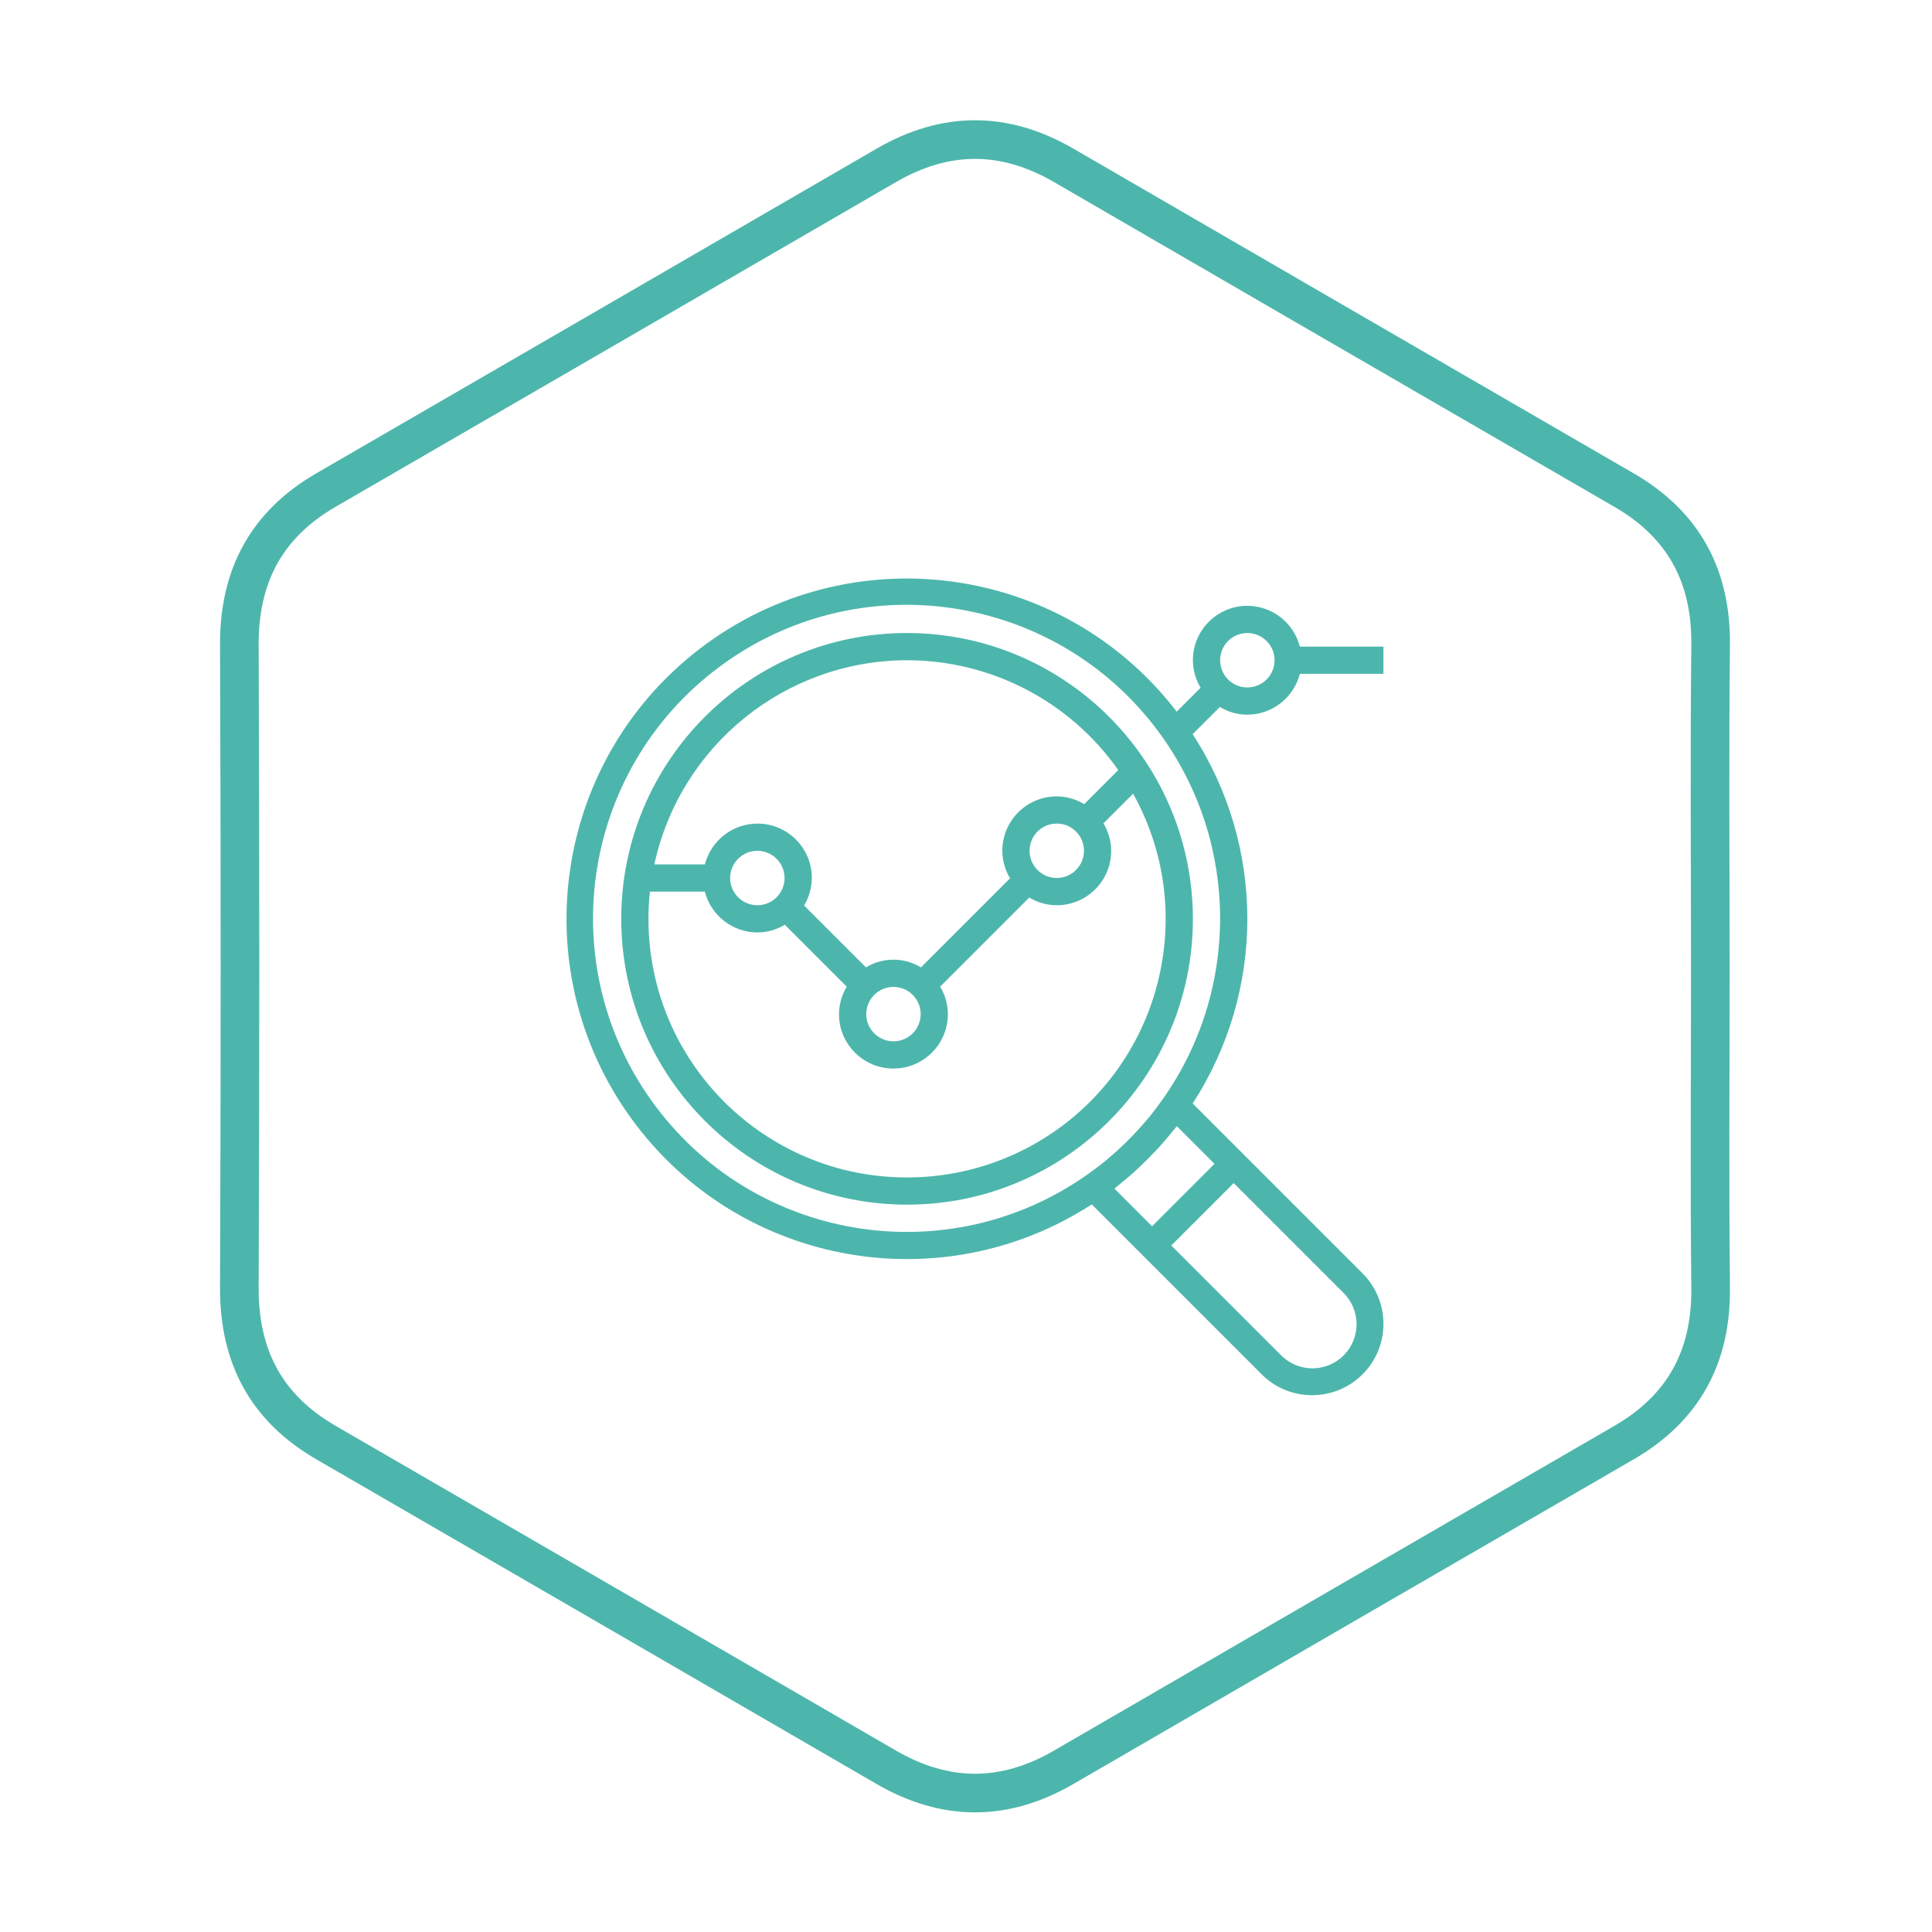 <svg id="SvgjsSvg1001" width="288" height="288" xmlns="http://www.w3.org/2000/svg" version="1.1" xmlns:xlink="http://www.w3.org/1999/xlink" xmlns:svgjs="http://svgjs.com/svgjs"><defs id="SvgjsDefs1002"></defs><g id="SvgjsG1008"><svg xmlns="http://www.w3.org/2000/svg" enable-background="new 0 0 500 500" viewBox="0 0 500 500" width="288" height="288"><g display="none" fill="#000000" class="color000 svgShape"><path fill="#4db6ac" d="M443.94,147.83c-4.02-2.49-9.05-2.72-13.28-0.6l-89.47,44.74v-32.52c0-22.62-18.34-40.96-40.96-40.96H109.08
			c-22.62,0-40.96,18.34-40.96,40.96v163.84c0,22.62,18.34,40.96,40.96,40.96h191.14c22.62,0,40.96-18.34,40.96-40.96v-32.52
			l89.47,44.81c6.75,3.37,14.95,0.64,18.32-6.11c0.96-1.92,1.45-4.03,1.44-6.18V159.45C450.41,154.71,447.96,150.32,443.94,147.83z
			 M313.88,323.28c0,7.54-6.11,13.65-13.65,13.65H109.08c-7.54,0-13.65-6.11-13.65-13.65V159.45c0-7.54,6.11-13.65,13.65-13.65
			h191.14c7.54,0,13.65,6.11,13.65,13.65V323.28z M423.1,301.19l-81.92-40.96V222.5l81.92-40.96V301.19z" class="colorffc107 svgShape"></path><path fill="#4db6ac" d="M174.91,305.28c-2.14,0-4.28-0.55-6.2-1.66c-3.84-2.22-6.2-6.31-6.2-10.74V189.85c0-4.43,2.36-8.52,6.2-10.74
			s8.56-2.21,12.4,0l89.22,51.51c3.84,2.21,6.2,6.31,6.2,10.74c0,4.43-2.36,8.52-6.2,10.74l-89.22,51.51
			C179.19,304.72,177.05,305.28,174.91,305.28z M187.31,211.33v60.07l52.03-30.04L187.31,211.33z" class="colorffc107 svgShape"></path><path fill="#4db6ac" d="M373.75,281.65V169.28c0-11.69-9.51-21.2-21.2-21.2h-13.78v10.6c0,5.85-4.75,10.6-10.6,10.6
		s-10.6-4.75-10.6-10.6v-10.6h-48.23v10.6c0,5.85-4.75,10.6-10.6,10.6c-5.85,0-10.6-4.75-10.6-10.6v-10.6h-47.7v10.6
		c0,5.85-4.75,10.6-10.6,10.6c-5.85,0-10.6-4.75-10.6-10.6v-10.6h-13.25c-11.69,0-21.2,9.51-21.2,21.2v165.37
		c0,11.69,9.51,21.2,21.2,21.2h186.57c11.69,0,21.2-9.51,21.2-21.2c0-5.85,4.75-10.6,10.6-10.6c5.85,0,10.6,4.75,10.6,10.6
		c0,23.38-19.02,42.4-42.4,42.4H165.98c-23.38,0-42.4-19.02-42.4-42.4V169.28c0-23.38,19.02-42.4,42.4-42.4h13.25v-10.6
		c0-5.85,4.75-10.6,10.6-10.6s10.6,4.75,10.6,10.6v10.6h47.7v-10.6c0-5.85,4.75-10.6,10.6-10.6c5.85,0,10.6,4.75,10.6,10.6v10.6
		h48.23v-10.6c0-5.85,4.75-10.6,10.6-10.6s10.6,4.75,10.6,10.6v10.6h13.78c23.38,0,42.4,19.02,42.4,42.4v112.37
		c0,5.85-4.75,10.6-10.6,10.6C378.5,292.25,373.75,287.5,373.75,281.65z M200.43,216.98c0-5.85-4.75-10.6-10.6-10.6
		c-5.85,0-10.6,4.75-10.6,10.6l0,0c0,5.85,4.75,10.6,10.6,10.6S200.43,222.84,200.43,216.98L200.43,216.98z M292.66,216.98
		L292.66,216.98c0-5.85-4.75-10.6-10.6-10.6c-5.85,0-10.6,4.75-10.6,10.6l0,0c0,5.85,4.75,10.6,10.6,10.6
		C287.91,227.58,292.66,222.84,292.66,216.98z M338.77,216.98c0-5.85-4.75-10.6-10.6-10.6s-10.6,4.75-10.6,10.6l0,0
		c0,5.85,4.75,10.6,10.6,10.6S338.77,222.84,338.77,216.98L338.77,216.98z M200.43,263.1c0-5.85-4.75-10.6-10.6-10.6
		c-5.85,0-10.6,4.75-10.6,10.6l0,0c0,5.85,4.75,10.6,10.6,10.6S200.43,268.95,200.43,263.1L200.43,263.1z M189.83,298.61
		c-5.85,0-10.6,4.75-10.6,10.6l0,0c0,5.85,4.75,10.6,10.6,10.6s10.6-4.75,10.6-10.6l0,0C200.43,303.35,195.68,298.61,189.83,298.61z
		 M246.54,216.98c0-5.85-4.75-10.6-10.6-10.6c-5.85,0-10.6,4.75-10.6,10.6l0,0c0,5.85,4.75,10.6,10.6,10.6
		C241.8,227.58,246.54,222.84,246.54,216.98L246.54,216.98z M246.54,263.1c0-5.85-4.75-10.6-10.6-10.6c-5.85,0-10.6,4.75-10.6,10.6
		l0,0c0,5.85,4.75,10.6,10.6,10.6C241.8,273.7,246.54,268.95,246.54,263.1L246.54,263.1z M235.94,298.61
		c-5.85,0-10.6,4.75-10.6,10.6l0,0c0,5.85,4.75,10.6,10.6,10.6c5.85,0,10.6-4.75,10.6-10.6l0,0
		C246.54,303.35,241.8,298.61,235.94,298.61z M271.45,273.7c0-11.69,9.51-21.2,21.2-21.2h24.91c11.69,0,21.2,9.51,21.2,21.2v24.91
		c0,11.69-9.51,21.2-21.2,21.2h-24.91c-11.69,0-21.2-9.51-21.2-21.2V273.7z" class="colorffc107 svgShape"></path><path fill="#4db6ac" d="M355.71,377.52H165.66c-23.47,0-42.55-19.08-42.55-42.55V136.41c0-17.21,13.99-31.2,31.2-31.2h141.83
			c17.21,0,31.2,13.99,31.2,31.2v2.84h36.87c17.21,0,31.2,13.99,31.2,31.2v164.52c0,21.74-16.38,39.71-37.45,42.24
			C357.25,377.41,356.49,377.52,355.71,377.52L355.71,377.52z M327.34,156.27v178.7c0,14.08,11.45,25.53,25.53,25.53
			s25.53-11.45,25.53-25.53V170.45c0-7.82-6.37-14.18-14.18-14.18H327.34z M154.31,122.23c-7.82,0-14.18,6.37-14.18,14.18v198.56
			c0,14.08,11.45,25.53,25.53,25.53h153.19c-5.35-7.11-8.53-15.96-8.53-25.53V136.41c0-7.82-6.37-14.18-14.18-14.18H154.31z
			 M154.31,122.23" class="colorffc107 svgShape"></path><path fill="#4db6ac" d="M216.72 207.33h-51.06c-4.7 0-8.51-3.81-8.51-8.51v-51.06c0-4.7 3.81-8.51 8.51-8.51h51.06c4.7 0 8.51 3.81 8.51 8.51v51.06C225.23 203.51 221.41 207.33 216.72 207.33L216.72 207.33zM284.79 167.61h-28.37c-4.7 0-8.51-3.81-8.51-8.51 0-4.7 3.81-8.51 8.51-8.51h28.37c4.7 0 8.51 3.81 8.51 8.51C293.3 163.8 289.49 167.61 284.79 167.61L284.79 167.61zM284.79 201.65h-28.37c-4.7 0-8.51-3.81-8.51-8.51s3.81-8.51 8.51-8.51h28.37c4.7 0 8.51 3.81 8.51 8.51S289.49 201.65 284.79 201.65L284.79 201.65zM284.79 247.04H165.66c-4.7 0-8.51-3.81-8.51-8.51s3.81-8.51 8.51-8.51h119.13c4.7 0 8.51 3.81 8.51 8.51S289.49 247.04 284.79 247.04L284.79 247.04zM284.79 289.58H165.66c-4.7 0-8.51-3.81-8.51-8.51 0-4.7 3.81-8.51 8.51-8.51h119.13c4.7 0 8.51 3.81 8.51 8.51C293.3 285.77 289.49 289.58 284.79 289.58L284.79 289.58zM284.79 332.13H165.66c-4.7 0-8.51-3.81-8.51-8.51 0-4.7 3.81-8.51 8.51-8.51h119.13c4.7 0 8.51 3.81 8.51 8.51C293.3 328.32 289.49 332.13 284.79 332.13L284.79 332.13zM284.79 332.13" class="colorffc107 svgShape"></path><g fill="#000000" class="color000 svgShape"><path fill="#4db6ac" d="M268.22 90.91c-4.87 0-8.82 3.95-8.82 8.82v124c0 4.87 3.95 8.82 8.82 8.82h123.42c4.87 0 8.82-3.95 8.82-8.82C400.45 150.79 341.25 90.91 268.22 90.91zM232.96 126.76c-72.59 0-133.41 58.86-133.41 132.23 0 72.83 60.22 132.82 133.41 132.82 15.97 0 31.6-2.83 46.44-8.42 4.55-1.71 6.85-6.78 5.15-11.33L241.77 257.4V135.58C241.77 130.71 237.83 126.76 232.96 126.76zM264.84 369.67c-10.32 3-21.01 4.51-31.89 4.51-63.84 0-115.78-51.67-115.78-115.19 0-60.26 47.22-109.8 106.96-114.27v114.27c0 1.05.19 2.1.56 3.08L264.84 369.67z" class="colorffc107 svgShape"></path><path fill="#4db6ac" d="M391.63,250.18H268.22c-2.89,0-5.59,1.42-7.24,3.79c-1.65,2.37-2.03,5.4-1.02,8.11l43.34,116.15
			c1.71,4.59,6.82,6.88,11.36,5.17c51.31-19.31,85.79-69.3,85.79-124.4C400.45,254.13,396.5,250.18,391.63,250.18z M316.6,363.46
			l-35.69-95.71h101.56C379.29,309.06,353.91,345.97,316.6,363.46z" class="colorffc107 svgShape"></path></g><path fill="#4db6ac" d="M343.24,150.22c8.73-0.03,16.34-5.95,18.52-14.4h29.49v-9.6h-29.49c-2.18-8.45-9.79-14.37-18.52-14.4
		c-10.61,0-19.2,8.6-19.2,19.2c0.02,3.42,0.96,6.77,2.72,9.69l-8.44,8.44c-40.36-52.59-115.71-62.49-168.3-22.13
		s-62.49,115.71-22.13,168.3c38.1,49.64,107.94,61.68,160.46,27.66l14.49,14.49l6.79,6.79l38.65,38.65c9.83,9.83,25.77,9.83,35.6,0
		c9.83-9.83,9.83-25.77,0-35.6l-38.65-38.65l-6.79-6.79l-14.49-14.49c25.72-39.62,25.72-90.67,0-130.29l9.6-9.6
		C336.48,149.26,339.82,150.2,343.24,150.22z M343.24,121.41c5.3,0,9.6,4.3,9.6,9.6c0,5.3-4.3,9.6-9.6,9.6s-9.6-4.3-9.6-9.6
		C333.64,125.71,337.94,121.41,343.24,121.41z M276.02,179.03c-10.61,0-19.2,8.6-19.2,19.2c0.02,3.42,0.96,6.77,2.72,9.69
		l-31.44,31.44c-5.95-3.63-13.43-3.63-19.39,0l-21.84-21.84c1.76-2.93,2.71-6.28,2.72-9.69c0.01-10.59-8.56-19.18-19.14-19.19
		c-8.75-0.01-16.4,5.91-18.59,14.39h-17.81c9.09-41.98,46.2-71.96,89.15-72.02c29.66,0.02,57.45,14.48,74.5,38.75l-12,12
		C282.78,180,279.44,179.05,276.02,179.03z M285.63,198.23c0,5.3-4.3,9.6-9.6,9.6c-5.3,0-9.6-4.3-9.6-9.6s4.3-9.6,9.6-9.6
		C281.33,188.63,285.63,192.93,285.63,198.23z M228.01,255.85c0,5.3-4.3,9.6-9.6,9.6c-5.3,0-9.6-4.3-9.6-9.6c0-5.3,4.3-9.6,9.6-9.6
		C223.71,246.24,228.01,250.54,228.01,255.85z M180,207.83c0,5.3-4.3,9.6-9.6,9.6s-9.6-4.3-9.6-9.6s4.3-9.6,9.6-9.6
		S180,202.53,180,207.83z M132.5,212.64h19.37c2.18,8.45,9.79,14.37,18.52,14.4c3.42-0.02,6.77-0.96,9.69-2.72l21.84,21.84
		c-1.76,2.93-2.71,6.28-2.72,9.69c0,10.61,8.6,19.2,19.2,19.2c10.61,0,19.2-8.6,19.2-19.2c-0.02-3.42-0.96-6.77-2.72-9.69
		l31.44-31.44c2.93,1.76,6.28,2.71,9.69,2.72c10.61,0,19.2-8.6,19.2-19.2c-0.02-3.42-0.96-6.77-2.72-9.69l10.47-10.46
		c24.43,44.01,8.57,99.49-35.44,123.93c-13.56,7.53-28.81,11.47-44.32,11.46c-50.35,0.03-91.19-40.75-91.22-91.1
		C131.98,219.11,132.16,215.87,132.5,212.64z M331.65,308.66l-22.02,22.02l-13.29-13.29c0.68-0.52,1.31-1.09,1.98-1.62
		c0.67-0.53,1.44-1.17,2.16-1.77c1.05-0.88,2.09-1.78,3.11-2.69c0.52-0.48,1.02-0.96,1.54-1.44c1.97-1.84,3.87-3.75,5.72-5.72
		c0.48-0.51,0.96-1.01,1.44-1.54c0.92-1.02,1.81-2.05,2.69-3.11c0.6-0.71,1.19-1.43,1.77-2.16c0.53-0.66,1.1-1.3,1.62-1.97
		L331.65,308.66z" class="colorffc107 svgShape"></path><g fill="#000000" class="color000 svgShape"><path fill="#4db6ac" d="M260.36,199.83c-15.41-0.01-30.82-0.28-46.21,0.09c-9.08,0.21-12.78-3.16-12.58-12.56
				c0.87-40.05-5.17-33.27,32.43-33.81c23.65-0.34,47.32,0.24,70.97-0.17c9.82-0.17,13.71,3.17,13.5,13.36
				c-0.79,39.01,4.24,32.46-31.7,33.09C277.97,199.97,269.16,199.84,260.36,199.83z" class="colorffc107 svgShape"></path><path fill="#4db6ac" d="M343.65,205.83c-8.06,0.19-5.17,9.47-5.23,14.98c-0.3,23.72,0.09,47.45-0.23,71.16
			c-0.2,14.84-4.02,18.87-18.79,18.98c-41.92,0.3-83.85,0.04-125.77,0.19c-7.39,0.03-13.44-0.54-12.05-10.38
			c0.15-1.05,0.14-2.27-0.1-3.35c0.04-0.24,0.07-0.49,0.07-0.74c0-2.74-2.22-4.96-4.96-4.96c-2.74,0-4.96,2.22-4.96,4.96
			c0,0.36,0.04,0.71,0.12,1.05c-0.36,2.82-0.12,6.67-0.12,6.67c0,2.74-2.22,4.96-4.96,4.96c-2.74,0-4.96-2.22-4.96-4.96
			c0-0.02,0.01-0.04,0.01-0.07c0-0.05-0.02-0.07-0.02-0.12c-0.24-57.92-0.28-115.85,0.08-173.77c0-0.63,0.1-1.11,0.24-1.52
			c-0.14-0.45-0.23-0.91-0.23-1.4c0-2.66,2.15-4.81,4.81-4.81c2.66,0,4.81,2.15,4.81,4.81c0,0.63-0.13,1.23-0.35,1.78
			c0.01,0.15,0.04,0.25,0.04,0.41c0.32,37.51-0.01,84.97,0.4,122.48c0.02,1.4,0.08,4.36,0.08,5.09c0,2.68,2.17,4.85,4.85,4.85
			c2.68,0,4.85-2.17,4.85-4.85c0-0.58,0.12-4.05,0.16-5.95c0.58-24.26,0.23-58.48,0.24-82.75c0-14.34,0.44-28.71-0.15-43.02
			c-0.38-9.12,2.48-12.64,12.01-12.55c41.92,0.39,83.85-0.03,125.77,0.32c14.68,0.12,18.5,4.44,18.94,18.98
			c0.3,9.92-0.31,19.88,0.23,29.78c0.3,5.46-3.12,15.06,4.92,15.07c9.25,0.01,5.49-10.01,5.93-15.87
			c0.61-8.23,0.27-16.54,0.13-24.81c-0.44-25.31-9.02-34.13-33.82-34.21c-43.58-0.14-87.16-0.12-130.73-0.01
			c-25.25,0.07-33.93,8.64-34.53,33.53c-0.01,0.55-0.01,1.1-0.01,1.65c0,63.44,0.03,126.89-0.03,190.33
			c-0.01,11.94,0.68,24.08,12.35,30.49c7.88,4.33,9.12,10.06,8.66,17.63c-0.23,3.85-0.21,7.73,0.04,11.58
			c0.7,10.68,3.27,12.99,11.73,7.62c9.8-6.23,17.54-5.69,27.18,0.18c8.56,5.21,11.2,2.96,11.61-7.83
			c0.35-9.37,0.05-18.75,0.11-28.13c0.1-16.46,0.12-16.57,16-16.61c32.91-0.08,65.83-0.02,98.75-0.02
			c-2.91,9.12-11.28,9.64-19.65,9.72c-16,0.15-31.99,0.02-47.99,0.09c-3.85,0.02-7.77-0.01-11.49,0.77
			c-1.69,0.35-4.07,2.56-4.16,4.05c-0.1,1.58,1.88,4.37,3.41,4.75c3.68,0.89,7.63,0.87,11.47,0.88c16,0.08,31.99,0.15,47.99,0
			c23.77-0.22,32.85-9.07,33.06-33.22c0.31-36.41,0.21-72.82-0.05-109.23C349.27,214.99,351.98,205.63,343.65,205.83z
			 M211.69,383.63c-11.07-6.19-19.74-9.2-30.01,2.2c0-14.33,0.31-24.08-0.1-33.8c-0.3-7.25,2.74-9.96,9.7-9.44
			c3.83,0.29,7.7,0.21,11.55,0.04c6.15-0.27,9.1,2.23,8.94,8.67C211.51,361.15,211.69,371.03,211.69,383.63z M316.26,331.41
			c-40.27,0.07-80.53,0.04-120.8,0.04c-3.86,0-7.73,0.15-11.58,0.01c-7.57-0.28-13.03,1.49-12.86,10.77
			c0.04,1.88-2.49,3.81-3.83,5.71c-1.46-1.6-3.48-2.97-4.29-4.85c-3.88-9.02,0.73-18.09,10.6-20.19c4.78-1.02,9.87-0.82,14.82-0.82
			c40.27-0.06,80.53-0.03,120.8-0.04c9.17,0,18.33,0,27.52,0C333.26,332.13,324.49,331.4,316.26,331.41z" class="colorffc107 svgShape"></path><circle cx="176.41" cy="276.24" r="4.85" fill="#4db6ac" class="colorffc107 svgShape"></circle><circle cx="270.94" cy="357.73" r="4.85" fill="#4db6ac" class="colorffc107 svgShape"></circle><circle cx="237.5" cy="357.73" r="4.85" fill="#4db6ac" class="colorffc107 svgShape"></circle><circle cx="343.77" cy="190.41" r="4.85" fill="#4db6ac" class="colorffc107 svgShape"></circle><path fill="#4db6ac" d="M261.11 230.52c.02-.19.06-.37.06-.56 0-2.68-2.17-4.85-4.85-4.85-.18 0-.36.03-.54.05-15.79-.35-31.59-.33-47.38.06-.33-.07-.67-.11-1.03-.11-2.68 0-4.85 2.17-4.85 4.85 0 2.68 2.17 4.85 4.85 4.85.63 0 1.24-.13 1.79-.35 7.6.27 15.22.12 22.83.12 0 .12 0 .23 0 .35 7.69 0 15.4.3 23.06-.2.07 0 .13-.03.2-.04.34.08.69.12 1.06.12 2.44 0 4.44-1.81 4.78-4.15.02-.02.05-.04.07-.05C261.14 230.57 261.12 230.54 261.11 230.52zM287.2 250.26C287.2 250.26 287.2 250.26 287.2 250.26c-.04-2.65-2.19-4.79-4.85-4.79-.35 0-.69.04-1.02.11-.42-.18-.84-.32-1.26-.33-11.47-.54-22.97-.24-34.47-.24-12.04 0-24.09-.28-36.11.25-.23.01-.46.07-.69.14-.46-.14-.94-.24-1.44-.24-2.68 0-4.85 2.17-4.85 4.85 0 .12.03.24.04.36-.01.01-.02.02-.04.03.01.01.03.02.04.04.22 2.47 2.27 4.42 4.8 4.42.12 0 .24-.03.36-.04.62.37 1.25.61 1.88.62 23.53.38 47.06.37 70.59-.02.42-.01.85-.15 1.27-.34.29.05.59.09.9.09 2.68 0 4.85-2.17 4.85-4.85C287.2 250.3 287.2 250.28 287.2 250.26 287.2 250.26 287.2 250.26 287.2 250.26z" class="colorffc107 svgShape"></path></g></g><path fill="none" stroke="#4db6ac" stroke-miterlimit="10" stroke-width="10" d="M61.94,333.24c-0.07,17.83,6.98,31.15,22.39,40.08c48.34,28,96.68,55.99,145,84.03
		c15.36,8.91,30.6,8.93,45.96,0.02c48.32-28.04,96.66-56.02,145-84.02c15.4-8.92,22.61-22.21,22.42-40.06
		c-0.29-27.26-0.08-54.53-0.08-81.8c0-28.19-0.22-56.38,0.08-84.57c0.19-17.84-6.99-31.15-22.39-40.07
		c-48.34-28-96.68-55.99-144.99-84.03c-15.36-8.92-30.6-8.93-45.96-0.02c-48.32,28.04-96.66,56.02-145,84.02
		c-15.4,8.92-22.5,22.22-22.43,40.06C62.16,222.33,62.16,277.79,61.94,333.24z" class="colorStrokeffc107 svgStroke"></path><g display="none" fill="#000000" class="color000 svgShape"><path fill="#4db6ac" d="M317.13,253.14h9.1c1.42,7.04,7.66,12.36,15.12,12.36c8.5,0,15.42-6.92,15.42-15.42
			c0-8.5-6.92-15.42-15.42-15.42c-7.46,0-13.69,5.32-15.12,12.36h-9.1c-0.73-15.59-6.98-29.75-16.84-40.58l16.38-16.39
			c3.23,2.35,7.19,3.74,11.48,3.74c10.78,0,19.54-8.77,19.54-19.54c0-10.78-8.77-19.54-19.54-19.54c-10.78,0-19.54,8.77-19.54,19.54
			c0,4.29,1.39,8.25,3.74,11.48l-16.39,16.38c-10.83-9.86-24.99-16.11-40.58-16.84v-9.1c7.04-1.42,12.36-7.66,12.36-15.12
			c0-8.51-6.92-15.42-15.42-15.42s-15.42,6.92-15.42,15.42c0,7.46,5.32,13.69,12.36,15.12v9.1c-15.59,0.73-29.75,6.98-40.58,16.84
			l-16.38-16.38c2.35-3.23,3.74-7.19,3.74-11.48c0-6.51-3.22-12.57-8.62-16.21c-1.4-0.94-3.3-0.58-4.25,0.83
			c-0.95,1.4-0.58,3.3,0.82,4.25c3.71,2.5,5.92,6.67,5.92,11.14c0,7.4-6.02,13.43-13.42,13.43c-7.4,0-13.43-6.02-13.43-13.43
			c0-5.98,4.01-11.29,9.76-12.92c1.63-0.46,2.57-2.15,2.11-3.78c-0.46-1.63-2.15-2.57-3.78-2.11c-8.37,2.37-14.21,10.11-14.21,18.81
			c0,10.78,8.77,19.55,19.55,19.55c4.29,0,8.25-1.39,11.48-3.74l16.38,16.38c-9.86,10.83-16.11,25-16.84,40.58h-9.1
			c-1.42-7.04-7.66-12.36-15.12-12.36c-8.51,0-15.42,6.92-15.42,15.42c0,8.5,6.92,15.42,15.42,15.42c7.46,0,13.69-5.32,15.12-12.36
			h9.1c0.73,15.59,6.98,29.75,16.84,40.58l-16.38,16.39c-3.23-2.35-7.19-3.74-11.48-3.74c-10.78,0-19.54,8.77-19.54,19.54
			c0,10.78,8.77,19.54,19.54,19.54c10.78,0,19.54-8.77,19.54-19.54c0-4.29-1.39-8.25-3.74-11.48l16.39-16.38
			c10.83,9.86,24.99,16.11,40.58,16.84v9.1c-7.04,1.42-12.36,7.66-12.36,15.12c0,8.51,6.92,15.42,15.42,15.42
			s15.42-6.92,15.42-15.42c0-7.46-5.32-13.69-12.36-15.12v-9.1c15.59-0.73,29.75-6.98,40.58-16.84l16.38,16.38
			c-2.35,3.23-3.74,7.19-3.74,11.48c0,10.78,8.77,19.55,19.55,19.55c10.78,0,19.55-8.77,19.55-19.55c0-2.12-0.34-4.2-1-6.19
			c-0.53-1.6-2.27-2.47-3.87-1.94c-1.6,0.54-2.47,2.27-1.94,3.87c0.46,1.37,0.69,2.8,0.69,4.26c0,7.4-6.02,13.43-13.43,13.43
			c-7.4,0-13.42-6.02-13.42-13.43c0-7.4,6.02-13.43,13.42-13.43c1.7,0,3.35,0.31,4.91,0.93c1.57,0.62,3.35-0.16,3.97-1.73
			c0.62-1.57-0.16-3.35-1.73-3.97c-2.28-0.9-4.69-1.35-7.15-1.35c-4.29,0-8.25,1.39-11.48,3.74l-16.38-16.38
			C310.15,282.89,316.4,268.72,317.13,253.14L317.13,253.14z M341.34,240.77c5.13,0,9.3,4.17,9.3,9.3c0,5.13-4.17,9.3-9.3,9.3
			c-5.13,0-9.3-4.17-9.3-9.3C332.04,244.95,336.21,240.77,341.34,240.77L341.34,240.77z M328.15,160.82
			c7.4,0,13.43,6.02,13.43,13.43c0,7.4-6.02,13.42-13.43,13.42c-7.4,0-13.42-6.02-13.42-13.42
			C314.73,166.85,320.75,160.82,328.15,160.82L328.15,160.82z M243.02,161.06c0-5.13,4.17-9.3,9.3-9.3c5.13,0,9.3,4.17,9.3,9.3
			c0,5.13-4.17,9.3-9.3,9.3C247.19,170.37,243.02,166.19,243.02,161.06L243.02,161.06z M163.3,259.38c-5.13,0-9.3-4.17-9.3-9.3
			c0-5.13,4.17-9.3,9.3-9.3c5.13,0,9.3,4.17,9.3,9.3C172.61,255.21,168.43,259.38,163.3,259.38L163.3,259.38z M252.32,191.32
			c32.4,0,58.76,26.36,58.76,58.76c0,32.4-26.36,58.76-58.76,58.76s-58.76-26.36-58.76-58.76
			C193.56,217.68,219.92,191.32,252.32,191.32L252.32,191.32z M176.49,339.33c-7.4,0-13.43-6.02-13.43-13.43
			c0-7.4,6.02-13.42,13.43-13.42c7.4,0,13.42,6.02,13.42,13.42C189.92,333.31,183.89,339.33,176.49,339.33L176.49,339.33z
			 M261.63,339.1c0,5.13-4.17,9.3-9.3,9.3c-5.13,0-9.3-4.17-9.3-9.3c0-5.13,4.17-9.3,9.3-9.3
			C257.45,329.79,261.63,333.97,261.63,339.1L261.63,339.1z M261.63,339.1" class="colorffc107 svgShape"></path><path fill="#4db6ac" d="M251.82,275.04c-13.67,0-24.79-11.12-24.79-24.79c0-13.67,11.12-24.79,24.79-24.79
		c13.67,0,24.79,11.12,24.79,24.79C276.61,263.92,265.49,275.04,251.82,275.04z M251.82,231.99c-10.07,0-18.26,8.19-18.26,18.26
		c0,10.07,8.19,18.26,18.26,18.26c10.07,0,18.26-8.19,18.26-18.26C270.08,240.18,261.89,231.99,251.82,231.99z" class="colorffc107 svgShape"></path></g><g display="none" fill="#000000" class="color000 svgShape"><path fill="#4db6ac" d="M285.37,171.01c-0.47-2.34-2.07-4.28-4.29-5.19l-6.17-2.52c-3.37-1.38-7.21-0.6-9.78,1.97l-1.7,1.7l-5.16-5.16
		c3.57-4.28,3.35-10.67-0.66-14.69l-0.78-0.78c-4.25-4.25-11.17-4.25-15.42,0l-38.54,38.54c-4.25,4.25-4.25,11.17,0,15.42l0.78,0.78
		c2.06,2.06,4.8,3.19,7.71,3.19c2.58,0,5.02-0.89,6.98-2.53l5.15,5.15l-1.7,1.7c-2.57,2.57-3.35,6.41-1.97,9.78l2.52,6.17
		c0.84,2.06,2.58,3.59,4.7,4.17l-14.86,17.72c-3.88-1.51-8.45-0.7-11.57,2.42c-3.03,3.03-3.87,7.43-2.54,11.23l-63.26,58.4
		c-3.08,2.84-4.82,6.72-4.91,10.91c-0.08,4.19,1.5,8.13,4.47,11.1c2.89,2.89,6.71,4.47,10.78,4.47c0.1,0,0.21,0,0.32,0
		c4.19-0.08,8.07-1.83,10.91-4.9l31.68-34.32c1.25-1.35,1.17-3.47-0.19-4.72c-1.35-1.25-3.47-1.17-4.72,0.19l-31.68,34.32
		c-1.6,1.73-3.78,2.71-6.14,2.76c-2.36,0.04-4.58-0.85-6.24-2.51c-1.67-1.67-2.56-3.89-2.51-6.24c0.05-2.36,1.03-4.54,2.76-6.14
		l62.67-57.85l7.31,7.32l-15.48,16.77c-1.25,1.35-1.17,3.47,0.19,4.72c0.64,0.59,1.45,0.89,2.26,0.89c0.9,0,1.8-0.36,2.46-1.08
		l16.02-17.35c1.14,0.4,2.36,0.61,3.6,0.61c2.89,0,5.61-1.12,7.65-3.17c2.04-2.04,3.17-4.76,3.17-7.65c0-1.37-0.26-2.7-0.74-3.93
		l17.71-14.85c0.58,2.12,2.11,3.86,4.17,4.7l6.17,2.52c1.11,0.45,2.27,0.67,3.42,0.67c2.34,0,4.64-0.92,6.37-2.64l1.7-1.7l5.16,5.16
		c-3.57,4.28-3.35,10.67,0.66,14.69l0.78,0.78c2.13,2.13,4.92,3.19,7.71,3.19c2.79,0,5.58-1.06,7.71-3.19l38.54-38.54
		c4.25-4.25,4.25-11.17,0-15.42l-0.78-0.78c-4.02-4.02-10.4-4.23-14.68-0.66l-5.16-5.16l1.69-1.7c2.58-2.57,3.35-6.41,1.97-9.78
		l-2.52-6.17c-0.91-2.21-2.84-3.81-5.19-4.28C303.73,189.29,285.6,171.15,285.37,171.01L285.37,171.01z M231.93,233.3l9.66,9.66
		l-17.17,14.4l-6.88-6.88L231.93,233.3z M320.04,220.75c1.13,0,2.19,0.44,2.99,1.24l0.78,0.78c1.65,1.65,1.65,4.33,0,5.98
		l-38.54,38.54c-1.65,1.65-4.33,1.65-5.98,0l-0.78-0.78c-1.65-1.65-1.65-4.33,0-5.98l38.54-38.54
		C317.85,221.19,318.92,220.75,320.04,220.75L320.04,220.75z M308.32,221.29l-30.49,30.49l-5.12-5.12l30.49-30.49L308.32,221.29z
		 M304.89,205.04l-43.33,43.33c-0.67,0.67-1.66,0.87-2.53,0.51l-6.17-2.52c-0.06-0.02-0.22-0.09-0.27-0.32
		c-0.05-0.23,0.08-0.36,0.12-0.4l49.44-49.44c0.04-0.03,0.13-0.13,0.3-0.13c0.03,0,0.06,0,0.1,0.01c0.23,0.05,0.3,0.21,0.32,0.27
		l2.52,6.17C305.76,203.37,305.56,204.37,304.89,205.04L304.89,205.04z M296.94,191.95l-48.46,48.46l-14.01-14.01l48.46-48.46
		L296.94,191.95z M211.37,197.6c-1.13,0-2.19-0.44-2.99-1.24l-0.78-0.78c-1.65-1.65-1.65-4.33,0-5.98l38.54-38.54
		c0.82-0.82,1.91-1.24,2.99-1.24c1.08,0,2.16,0.41,2.99,1.24l0.78,0.78c0.8,0.8,1.24,1.86,1.24,2.99c0,1.13-0.44,2.19-1.24,2.99
		l-38.54,38.54C213.55,197.16,212.5,197.6,211.37,197.6L211.37,197.6z M226.52,213.32l23.83-23.83c1.3-1.3,1.3-3.42,0-4.72
		c-1.3-1.3-3.42-1.3-4.72,0l-17.41,17.41l-5.12-5.12l30.49-30.49l5.12,5.12l-1.94,1.94c-1.3,1.3-1.3,3.42,0,4.72
		c1.3,1.3,3.42,1.3,4.72,0l8.36-8.36c0.67-0.67,1.66-0.87,2.53-0.51l6.17,2.52c0.06,0.02,0.22,0.09,0.27,0.32
		c0.05,0.23-0.08,0.36-0.12,0.4l-49.44,49.44c-0.04,0.04-0.17,0.17-0.4,0.12c-0.23-0.05-0.3-0.21-0.32-0.27l-2.52-6.17
		C225.65,214.98,225.85,213.99,226.52,213.32L226.52,213.32z M205.34,253.59c0.81-0.81,1.87-1.21,2.93-1.21s2.12,0.4,2.93,1.21
		l10.1,10.1c0.78,0.78,1.21,1.82,1.21,2.93s-0.43,2.14-1.21,2.93c-0.78,0.78-1.82,1.21-2.93,1.21c-1.11,0-2.14-0.43-2.93-1.21
		l-10.1-10.1C203.73,257.83,203.73,255.2,205.34,253.59L205.34,253.59z M205.34,253.59" class="colorffc107 svgShape"></path><path fill="#4db6ac" d="M351.79 323.2c-3.73-8.15-11.1-13.94-19.65-15.82v-3.95c0-4.5-3.66-8.16-8.16-8.16H266.8c-1.84 0-3.34 1.49-3.34 3.34 0 1.84 1.49 3.34 3.34 3.34h57.19c.82 0 1.48.67 1.48 1.48v3.29h-85.19v-3.29c0-.82.67-1.48 1.48-1.48h9.29c1.84 0 3.34-1.5 3.34-3.34 0-1.84-1.5-3.34-3.34-3.34h-9.29c-4.5 0-8.16 3.66-8.16 8.16v3.95c-8.55 1.88-15.91 7.67-19.65 15.82l-4.68 10.22c-1.16 2.54-.95 5.45.55 7.8 1.51 2.35 4.07 3.75 6.86 3.75h132.36c2.79 0 5.36-1.4 6.86-3.75 1.51-2.35 1.72-5.27.55-7.8L351.79 323.2zM350.3 337.61c-.16.25-.54.68-1.25.68H216.69c-.7 0-1.08-.43-1.25-.68-.16-.26-.39-.78-.1-1.42l4.68-10.22c3.5-7.64 11.19-12.58 19.59-12.58h86.51c8.4 0 16.09 4.94 19.59 12.58l4.68 10.22C350.69 336.84 350.47 337.36 350.3 337.61L350.3 337.61zM342.04 290.64c.85 0 1.7-.32 2.35-.97l3.61-3.59c1.31-1.3 1.31-3.41.01-4.72-1.3-1.31-3.41-1.31-4.72-.01l-3.61 3.59c-1.31 1.3-1.31 3.41-.01 4.72C340.32 290.31 341.18 290.64 342.04 290.64L342.04 290.64zM329.51 274.02l-1.25 5c-.45 1.79.64 3.6 2.42 4.05.27.07.55.1.82.1 1.5 0 2.86-1.01 3.24-2.53l1.25-5c.45-1.79-.64-3.6-2.42-4.05C331.78 271.15 329.96 272.24 329.51 274.02L329.51 274.02zM346.2 298.67c.37 1.52 1.74 2.55 3.24 2.55.26 0 .53-.03.79-.1l5.01-1.22c1.79-.44 2.89-2.24 2.45-4.04-.44-1.79-2.24-2.89-4.04-2.45l-5 1.22C346.86 295.07 345.76 296.88 346.2 298.67L346.2 298.67zM346.2 298.67" class="colorffc107 svgShape"></path></g><g display="none" fill="#000000" class="color000 svgShape"><path fill="#4db6ac" d="M353.14,260.49c0-2.25-1.82-4.07-4.07-4.07h-24.02v-22.28c0-2.25-1.82-4.07-4.07-4.07h-13.61v-8.73h1.17
		c2.25,0,4.07-1.82,4.07-4.07c0-2.25-1.82-4.07-4.07-4.07h-10.02c-1.95-22.63-20.04-40.73-42.68-42.74v-9.24h22.14
		c2.25,0,4.07-1.82,4.07-4.07v-17.5c0-2.25-1.82-4.07-4.07-4.07h-26.21c-2.25,0-4.07,1.82-4.07,4.07v30.79
		c-22.73,1.9-40.91,20.04-42.87,42.76h-10.2c-2.25,0-4.07,1.82-4.07,4.07c0,2.25,1.82,4.07,4.07,4.07h1.53v8.73h-13.61
		c-2.25,0-4.07,1.82-4.07,4.07v22.28h-24.02c-2.25,0-4.07,1.82-4.07,4.07c0,2.2,1.75,3.99,3.94,4.06v75.26
		c0,2.25,1.82,4.07,4.07,4.07h186.71c2.25,0,4.07-1.82,4.07-4.07v-75.26C351.39,264.48,353.14,262.69,353.14,260.49L353.14,260.49z
		 M273.92,153.09h-18.08v-9.36h18.08V153.09z M204.31,221.34h28.92c2.25,0,4.07-1.82,4.07-4.07c0-2.25-1.82-4.07-4.07-4.07h-20.23
		c2.04-19.52,18.59-34.79,38.64-34.79c20.08,0,36.66,15.27,38.7,34.79h-20.61c-2.25,0-4.07,1.82-4.07,4.07
		c0,2.25,1.82,4.07,4.07,4.07h29.5v8.73h-94.92V221.34z M162.49,264.56h16.01v11.72h-3.16c-2.25,0-4.07,1.82-4.07,4.07
		c0,2.25,1.82,4.07,4.07,4.07h3.16v11.71h-3.16c-2.25,0-4.07,1.82-4.07,4.07c0,2.25,1.82,4.07,4.07,4.07h3.16v11.71h-3.16
		c-2.25,0-4.07,1.82-4.07,4.07c0,2.25,1.82,4.07,4.07,4.07h3.16v11.64h-16.01V264.56z M186.63,238.2h130.28v97.53h-12.97v-48.77
		c0-2.25-1.82-4.07-4.07-4.07h-17.04c-2.25,0-4.07,1.82-4.07,4.07v48.77h-14.5v-13.78c0-6.94-5.65-12.59-12.59-12.59
		c-6.94,0-12.59,5.65-12.59,12.59v13.78h-14.07v-48.77c0-2.25-1.82-4.07-4.07-4.07h-17.04c-2.25,0-4.07,1.82-4.07,4.07v48.77h-13.21
		V238.2z M207.98,335.74v-44.7h8.9v44.7H207.98z M247.23,335.74v-13.78c0-2.46,2-4.45,4.45-4.45c2.46,0,4.45,2,4.45,4.45v13.78
		H247.23z M286.9,335.74v-44.7h8.9v44.7H286.9z M341.06,335.74h-16.01V324.1h3.16c2.25,0,4.07-1.82,4.07-4.07
		c0-2.25-1.82-4.07-4.07-4.07h-3.16v-11.71h3.16c2.25,0,4.07-1.82,4.07-4.07c0-2.25-1.82-4.07-4.07-4.07h-3.16v-11.71h3.16
		c2.25,0,4.07-1.82,4.07-4.07c0-2.25-1.82-4.07-4.07-4.07h-3.16v-11.72h16.01V335.74z M341.06,335.74" class="colorffc107 svgShape"></path><path fill="#4db6ac" d="M203.91 274.87h17.04c2.25 0 4.07-1.82 4.07-4.07v-16.72c0-2.25-1.82-4.07-4.07-4.07h-17.04c-2.25 0-4.07 1.82-4.07 4.07v16.72C199.84 273.04 201.67 274.87 203.91 274.87L203.91 274.87zM207.98 258.15h8.9v8.58h-8.9V258.15zM243.16 301.28h17.04c2.25 0 4.07-1.82 4.07-4.07V262.6c0-6.94-5.65-12.59-12.59-12.59-6.94 0-12.59 5.65-12.59 12.59v34.62C239.09 299.46 240.92 301.28 243.16 301.28L243.16 301.28zM247.23 293.15v-18.28h8.9v18.28H247.23zM251.68 258.15c2.46 0 4.45 2 4.45 4.45v4.13h-8.9v-4.13C247.23 260.14 249.23 258.15 251.68 258.15L251.68 258.15zM282.84 274.87h17.04c2.25 0 4.07-1.82 4.07-4.07v-16.72c0-2.25-1.82-4.07-4.07-4.07h-17.04c-2.25 0-4.07 1.82-4.07 4.07v16.72C278.77 273.04 280.59 274.87 282.84 274.87L282.84 274.87zM286.9 258.15h8.9v8.58h-8.9V258.15zM250.89 213.31c-1.66.34-2.95 1.68-3.22 3.35-.28 1.74.64 3.5 2.22 4.28 1.5.74 3.36.46 4.58-.68 1.27-1.19 1.63-3.13.89-4.7C254.58 213.91 252.7 212.95 250.89 213.31L250.89 213.31zM250.89 213.31" class="colorffc107 svgShape"></path></g><g display="none" fill="#000000" class="color000 svgShape"><path fill="#4db6ac" d="M259.52,212.89c-11.36-0.01-22.72-0.2-34.07,0.06c-6.69,0.16-9.42-2.33-9.27-9.26
			c0.64-29.52-3.81-24.53,23.91-24.93c17.44-0.25,34.88,0.18,52.32-0.13c7.24-0.13,10.11,2.34,9.95,9.85
			c-0.58,28.76,3.13,23.93-23.37,24.39C272.5,213,266.01,212.9,259.52,212.89z M259.63,186.63c-9.74,0-19.48,0.23-29.21-0.08
			c-6.82-0.22-6.8,4.03-6.62,8.75c0.16,4.32-1.04,9.43,6.02,9.42c19.88-0.05,39.76,0.06,59.64-0.08c7.43-0.05,4.8-6.02,5.15-9.93
			c0.36-4.09,0.64-8.29-5.76-8.12C279.11,186.84,269.37,186.64,259.63,186.63z" class="colorffc107 svgShape"></path><path fill="#4db6ac" d="M320.92,217.31c-5.94,0.14-3.81,6.98-3.86,11.05c-0.22,17.49,0.06,34.98-0.17,52.46
		c-0.14,10.94-2.96,13.91-13.85,13.99c-30.9,0.22-61.81,0.03-92.72,0.14c-5.45,0.02-9.9-0.39-8.89-7.66
		c0.11-0.77,0.1-1.68-0.07-2.47c0.03-0.18,0.06-0.36,0.06-0.55c0-2.02-1.64-3.66-3.66-3.66c-2.02,0-3.66,1.64-3.66,3.66
		c0,0.27,0.03,0.52,0.09,0.77c-0.27,2.08-0.09,4.92-0.09,4.92c0,2.02-1.64,3.66-3.66,3.66c-2.02,0-3.66-1.64-3.66-3.66
		c0-0.02,0-0.03,0.01-0.05c0-0.04-0.01-0.05-0.01-0.09c-0.18-42.7-0.21-85.41,0.06-128.11c0-0.46,0.08-0.81,0.18-1.12
		c-0.1-0.33-0.17-0.67-0.17-1.04c0-1.96,1.59-3.54,3.54-3.54s3.54,1.59,3.54,3.54c0,0.46-0.09,0.9-0.26,1.31
		c0.01,0.11,0.03,0.18,0.03,0.3c0.23,27.65-0.01,62.64,0.29,90.29c0.01,1.03,0.06,3.21,0.06,3.75c0,1.97,1.6,3.57,3.57,3.57
		s3.57-1.6,3.57-3.57c0-0.43,0.09-2.99,0.12-4.39c0.43-17.88,0.17-43.11,0.17-61.01c0-10.57,0.33-21.16-0.11-31.72
		c-0.28-6.72,1.82-9.32,8.85-9.26c30.9,0.29,61.81-0.02,92.72,0.24c10.82,0.09,13.64,3.27,13.96,13.99
		c0.22,7.31-0.23,14.66,0.17,21.95c0.22,4.03-2.3,11.1,3.62,11.11c6.82,0.01,4.05-7.38,4.37-11.7c0.45-6.07,0.2-12.19,0.09-18.29
		c-0.33-18.66-6.65-25.16-24.93-25.22c-32.13-0.1-64.25-0.09-96.38-0.01c-18.62,0.05-25.01,6.37-25.46,24.72
		c-0.01,0.41-0.01,0.81-0.01,1.22c0,46.77,0.02,93.54-0.02,140.31c-0.01,8.8,0.5,17.75,9.1,22.48c5.81,3.19,6.72,7.41,6.38,13
		c-0.17,2.84-0.16,5.7,0.03,8.54c0.52,7.87,2.41,9.58,8.65,5.61c7.23-4.59,12.93-4.19,20.04,0.13c6.31,3.84,8.26,2.19,8.56-5.77
		c0.26-6.9,0.04-13.83,0.08-20.74c0.07-12.13,0.09-12.22,11.79-12.24c24.26-0.06,48.53-0.02,72.8-0.02
		c-2.15,6.72-8.31,7.11-14.49,7.17c-11.79,0.11-23.59,0.01-35.38,0.07c-2.83,0.01-5.73-0.01-8.47,0.57c-1.25,0.26-3,1.89-3.07,2.98
		c-0.07,1.16,1.39,3.22,2.52,3.5c2.71,0.66,5.62,0.64,8.45,0.65c11.79,0.06,23.59,0.11,35.38,0c17.52-0.16,24.22-6.68,24.37-24.49
		c0.23-26.84,0.16-53.68-0.03-80.53C325.07,224.07,327.06,217.17,320.92,217.31z M223.64,348.39c-8.16-4.56-14.55-6.78-22.13,1.62
		c0-10.57,0.23-17.75-0.07-24.92c-0.22-5.34,2.02-7.34,7.15-6.96c2.82,0.21,5.68,0.15,8.51,0.03c4.53-0.2,6.71,1.64,6.59,6.39
		C223.51,331.82,223.64,339.1,223.64,348.39z M300.73,309.9c-29.69,0.05-59.37,0.03-89.06,0.03c-2.85,0-5.7,0.11-8.54,0
		c-5.58-0.2-9.61,1.1-9.48,7.94c0.03,1.39-1.84,2.81-2.83,4.21c-1.08-1.18-2.57-2.19-3.17-3.58c-2.86-6.65,0.54-13.34,7.82-14.88
		c3.53-0.75,7.28-0.6,10.92-0.61c29.69-0.04,59.37-0.03,89.06-0.03c6.76,0,13.52,0,20.29,0
		C313.26,310.42,306.79,309.89,300.73,309.9z" class="colorffc107 svgShape"></path><circle cx="197.63" cy="269.22" r="3.57" fill="#4db6ac" class="colorffc107 svgShape"></circle><circle cx="267.32" cy="329.3" r="3.57" fill="#4db6ac" class="colorffc107 svgShape"></circle><circle cx="242.67" cy="329.3" r="3.57" fill="#4db6ac" class="colorffc107 svgShape"></circle><circle cx="321.01" cy="205.95" r="3.57" fill="#4db6ac" class="colorffc107 svgShape"></circle><path fill="#4db6ac" d="M260.07 235.52c.02-.14.04-.27.04-.41 0-1.97-1.6-3.57-3.57-3.57-.14 0-.26.03-.39.04-11.64-.26-23.29-.24-34.93.04-.24-.05-.5-.08-.76-.08-1.97 0-3.57 1.6-3.57 3.57 0 1.97 1.6 3.57 3.57 3.57.47 0 .91-.1 1.32-.26 5.6.2 11.22.09 16.83.09 0 .09 0 .17 0 .26 5.67 0 11.36.22 17-.15.05 0 .1-.02.15-.03.25.06.51.09.78.09 1.8 0 3.27-1.33 3.52-3.06.02-.01.03-.03.05-.04C260.1 235.55 260.08 235.53 260.07 235.52zM279.31 250.07C279.31 250.07 279.31 250.07 279.31 250.07c-.03-1.95-1.62-3.53-3.57-3.53-.26 0-.51.03-.75.08-.31-.13-.62-.23-.93-.25-8.45-.4-16.94-.18-25.41-.17-8.88 0-17.76-.21-26.62.18-.17.01-.34.05-.51.1-.34-.11-.69-.18-1.06-.18-1.97 0-3.57 1.6-3.57 3.57 0 .09.02.18.03.27-.01.01-.02.02-.03.02.01.01.02.02.03.03.16 1.82 1.68 3.26 3.54 3.26.09 0 .17-.02.26-.03.46.27.92.45 1.38.46 17.34.28 34.69.28 52.04-.01.31-.01.62-.11.93-.25.21.04.43.07.66.07 1.97 0 3.57-1.6 3.57-3.57C279.31 250.1 279.31 250.09 279.31 250.07 279.31 250.07 279.31 250.07 279.31 250.07z" class="colorffc107 svgShape"></path></g><path fill="#4db6ac" d="M234.75,163.82c-40.85,0-73.97,33.12-73.97,73.97s33.12,73.97,73.97,73.97s73.97-33.12,73.97-73.97
		C308.68,196.96,275.58,163.87,234.75,163.82z M234.75,170.87c21.76,0.02,42.15,10.62,54.65,28.43l-8.81,8.81
		c-2.14-1.3-4.6-1.99-7.1-2.01c-7.78,0-14.09,6.31-14.09,14.09c0.01,2.51,0.7,4.96,2,7.11l-23.06,23.06
		c-4.37-2.66-9.86-2.66-14.22,0l-16.02-16.02c1.29-2.15,1.98-4.6,2-7.11c0.01-7.77-6.28-14.07-14.04-14.08
		c-6.42-0.01-12.03,4.34-13.64,10.56h-13.07C176.01,192.91,203.24,170.92,234.75,170.87z M266.45,220.18c0-3.89,3.15-7.04,7.04-7.04
		s7.04,3.15,7.04,7.04c0,3.89-3.15,7.04-7.04,7.04S266.45,224.07,266.45,220.18z M231.23,255.41c3.89,0,7.04,3.15,7.04,7.04
		c0,3.89-3.15,7.04-7.04,7.04c-3.89,0-7.04-3.15-7.04-7.04C224.18,258.56,227.34,255.41,231.23,255.41z M196,234.27
		c-3.89,0-7.04-3.15-7.04-7.04c0-3.89,3.15-7.04,7.04-7.04c3.89,0,7.04,3.15,7.04,7.04C203.05,231.12,199.89,234.27,196,234.27z
		 M234.75,304.72c-36.94,0.03-66.9-29.9-66.93-66.83c0-2.38,0.12-4.77,0.38-7.14h14.21c1.6,6.2,7.18,10.54,13.59,10.57
		c2.51-0.01,4.96-0.7,7.11-2l16.02,16.02c-1.29,2.15-1.98,4.6-2,7.11c0,7.78,6.31,14.09,14.09,14.09s14.09-6.31,14.09-14.09
		c-0.01-2.51-0.7-4.96-2-7.11l23.06-23.06c2.15,1.29,4.6,1.98,7.11,2c7.78,0,14.09-6.31,14.09-14.09c-0.01-2.51-0.7-4.96-2-7.11
		l7.68-7.68c17.93,32.29,6.29,72.99-26,90.92C257.32,301.84,246.13,304.73,234.75,304.72z" class="colorffc107 svgShape"></path><path fill="#4db6ac" d="M322.81,156.78c-7.78,0-14.09,6.31-14.09,14.09c0.01,2.51,0.7,4.96,2,7.11l-6.19,6.19
		c-29.61-38.58-84.89-45.85-123.47-16.24s-45.85,84.89-16.24,123.47c27.95,36.42,79.19,45.25,117.72,20.3l10.63,10.63l4.98,4.98
		l28.36,28.36c7.21,7.21,18.9,7.21,26.12,0c7.21-7.21,7.21-18.9,0-26.12l-28.36-28.36l-4.98-4.98l-10.63-10.63
		c18.87-29.07,18.87-66.52,0-95.58l7.04-7.04c2.15,1.3,4.6,1.99,7.11,2c6.41-0.02,11.99-4.37,13.59-10.57h21.63v-7.04H336.4
		C334.8,161.14,329.22,156.8,322.81,156.78z M347.64,334.54c4.51,4.41,4.59,11.64,0.18,16.15c-4.41,4.51-11.64,4.59-16.15,0.18
		c-0.06-0.06-0.12-0.12-0.18-0.18l-28.36-28.36l16.15-16.15L347.64,334.54z M304.56,291.45l9.75,9.75l-16.15,16.15l-9.75-9.75
		c0.5-0.38,0.96-0.8,1.45-1.19s1.06-0.86,1.58-1.3c0.77-0.65,1.53-1.3,2.28-1.98c0.38-0.35,0.75-0.7,1.13-1.06
		c1.44-1.35,2.84-2.75,4.2-4.2c0.35-0.38,0.7-0.74,1.06-1.13c0.67-0.75,1.33-1.51,1.98-2.28c0.44-0.52,0.87-1.05,1.3-1.58
		C303.76,292.41,304.18,291.95,304.56,291.45z M300.65,284.84c-1.11,1.55-2.25,3.07-3.46,4.53c-0.35,0.43-0.73,0.84-1.09,1.26
		c-1.08,1.25-2.19,2.47-3.34,3.65c-0.5,0.52-1.01,1.03-1.53,1.53c-1.17,1.15-2.39,2.26-3.65,3.34c-0.42,0.35-0.83,0.74-1.26,1.09
		c-1.46,1.21-2.98,2.35-4.53,3.46c-36.46,26.05-87.14,17.61-113.19-18.86s-17.61-87.14,18.86-113.19s87.14-17.61,113.19,18.86
		C320.8,218.72,320.8,256.62,300.65,284.84z M322.81,177.91c-3.89,0-7.04-3.15-7.04-7.04s3.15-7.04,7.04-7.04s7.04,3.15,7.04,7.04
		S326.7,177.91,322.81,177.91z" class="colorffc107 svgShape"></path></svg></g></svg>